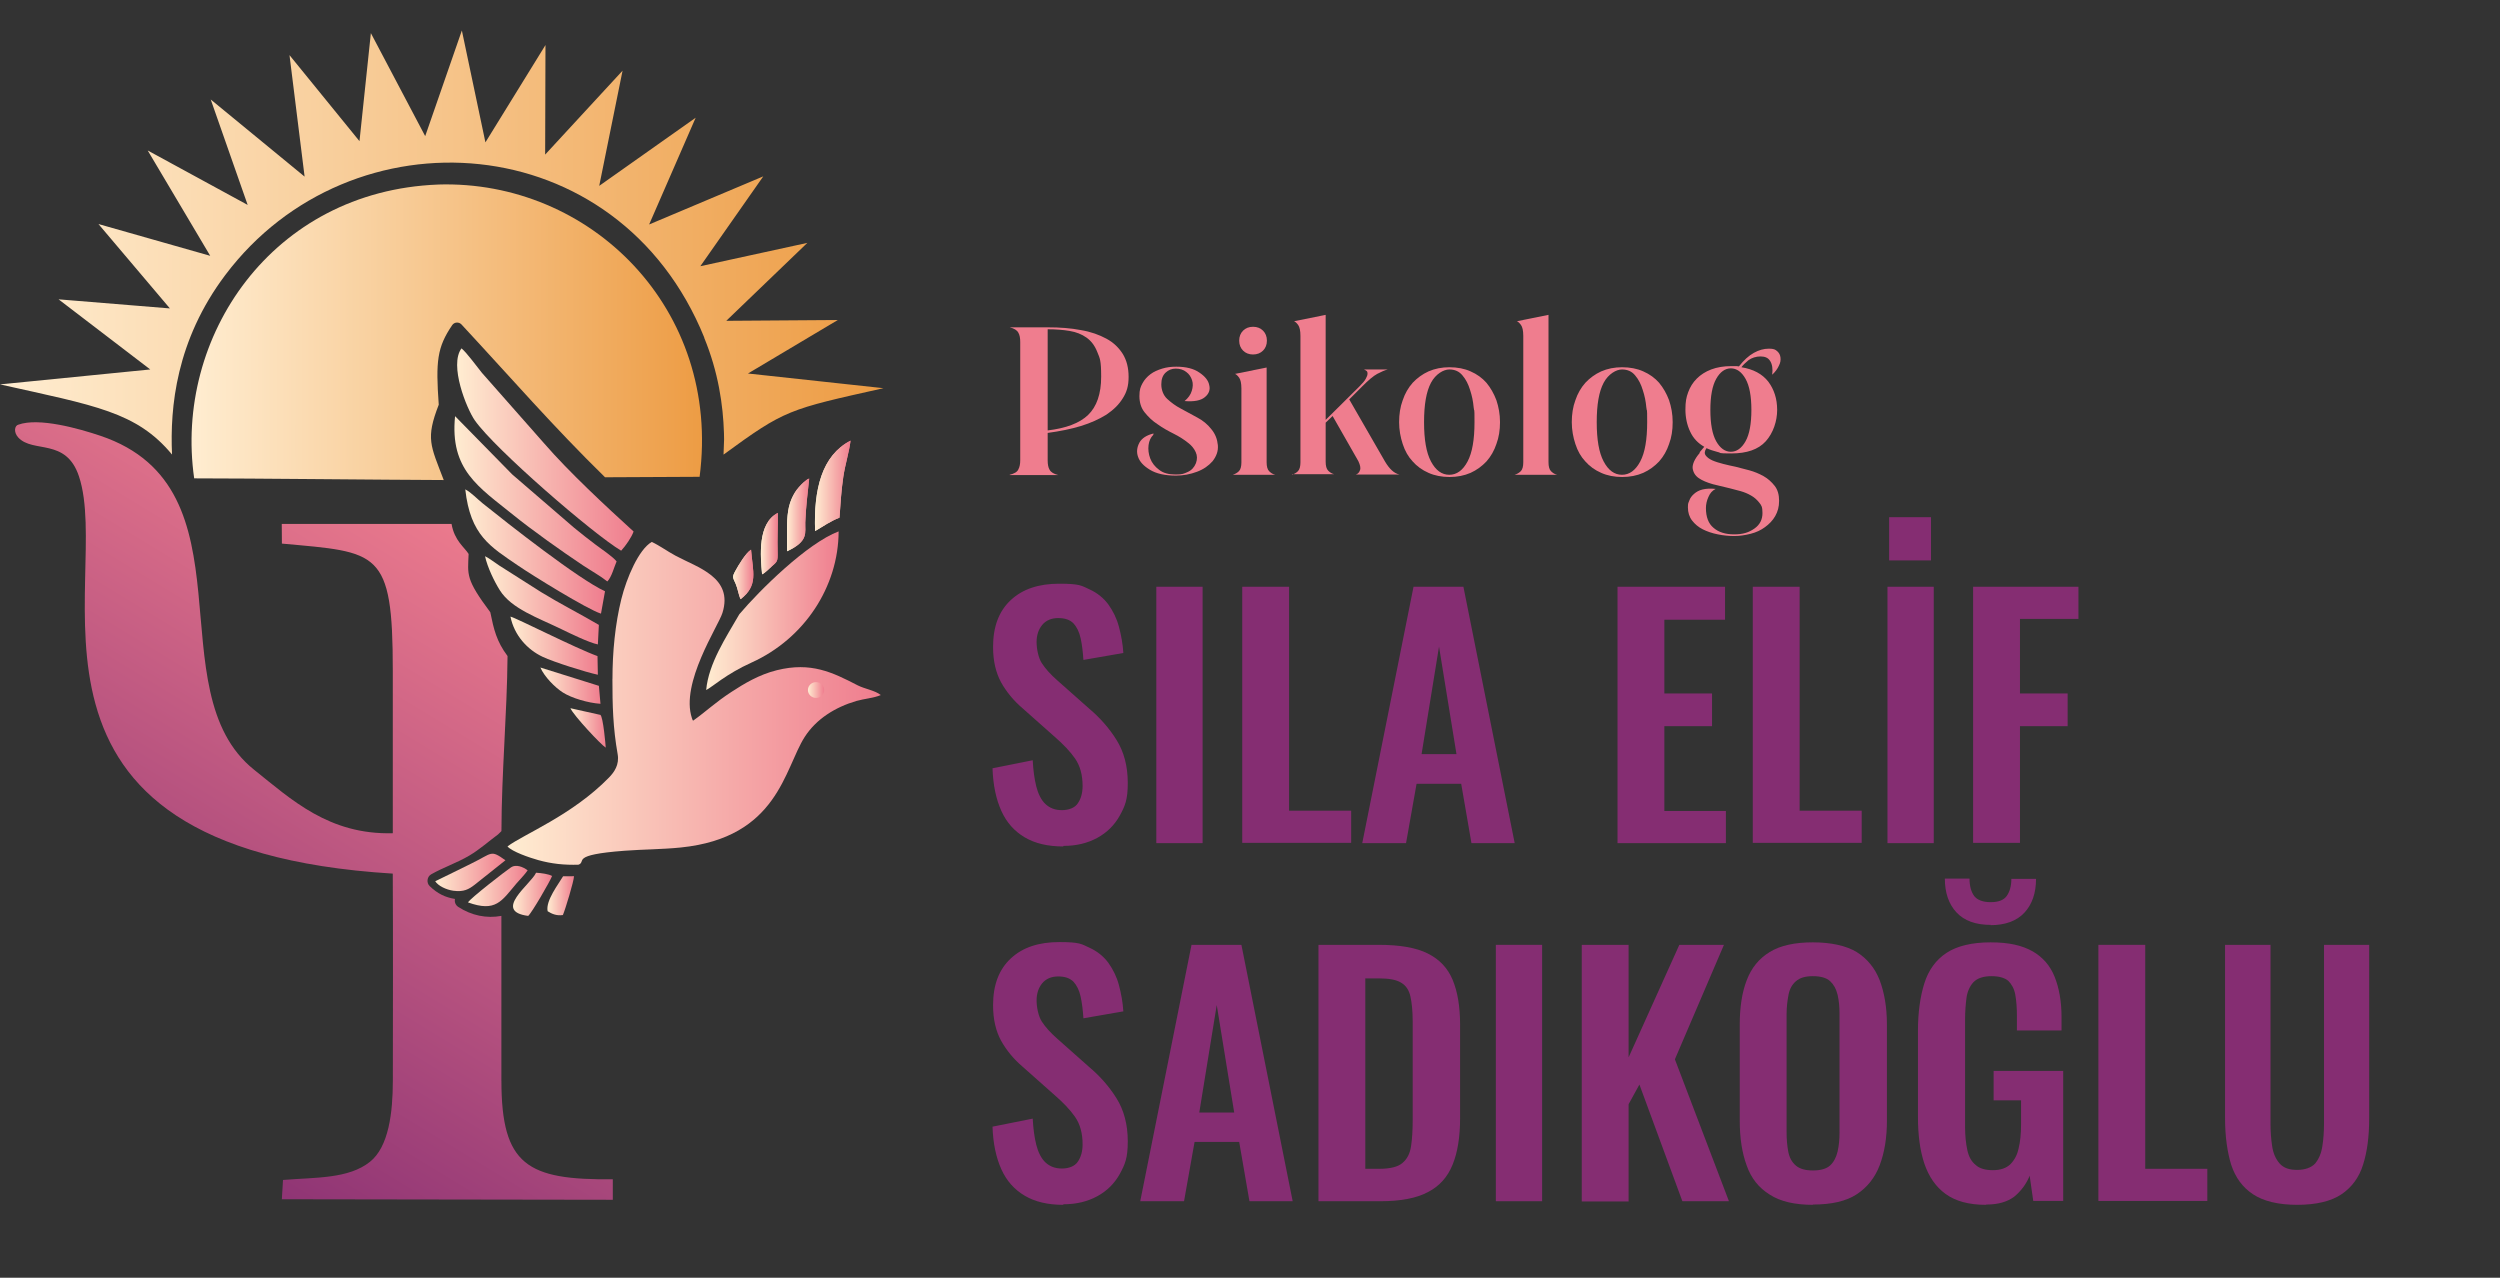 <svg width="902" height="461" viewBox="0 0 902 461" fill="none" xmlns="http://www.w3.org/2000/svg">
<rect x="0" y="0" width="902" height="461" fill="#333333" stroke="none"/>
<path d="M383.6 305.4C378 305.4 373.4 304.3 369.7 302.1C366 299.9 363.2 296.8 361.3 292.6C359.4 288.4 358.3 283.3 358.1 277.2L372.6 274.3C372.8 277.9 373.2 281 373.9 283.8C374.6 286.5 375.7 288.7 377.2 290.1C378.7 291.5 380.6 292.3 383.1 292.3C385.6 292.3 387.8 291.5 388.9 289.8C390 288.2 390.6 286.1 390.6 283.6C390.6 279.6 389.7 276.3 387.9 273.7C386.1 271.1 383.6 268.5 380.6 265.9L369 255.6C365.7 252.8 363.1 249.6 361.2 246.2C359.3 242.7 358.3 238.5 358.3 233.4C358.3 226.1 360.4 220.5 364.7 216.5C369 212.5 374.8 210.6 382.2 210.6C389.6 210.6 390.2 211.3 393 212.6C395.9 213.9 398.2 215.8 399.9 218.1C401.6 220.5 402.9 223.1 403.7 226.1C404.5 229.1 405.1 232.3 405.3 235.6L390.9 238.1C390.7 235.2 390.4 232.6 389.9 230.3C389.4 228 388.5 226.2 387.3 224.9C386 223.6 384.2 223 381.8 223C379.4 223 377.4 223.8 376 225.5C374.7 227.1 374 229.2 374 231.6C374 234 374.6 237.3 375.9 239.3C377.2 241.3 379.1 243.4 381.5 245.5L393 255.7C396.8 258.9 400.1 262.6 402.8 266.9C405.5 271.2 406.9 276.4 406.9 282.5C406.9 288.6 405.9 290.8 404 294.3C402.1 297.7 399.4 300.4 395.9 302.3C392.4 304.2 388.4 305.2 383.7 305.2L383.6 305.4Z" fill="#852D72"/>
<path d="M417.2 304.2V211.7H433.9V304.2H417.2Z" fill="#852D72"/>
<path d="M448.2 304.2V211.7H465.1V292.5H487.5V304.1H448.2V304.2Z" fill="#852D72"/>
<path d="M491.5 304.2L510 211.7H528L546.5 304.2H530.9L527.2 282.8H511.1L507.3 304.2H491.4H491.5ZM512.9 272.1H525.5L519.2 233.3L512.9 272.1Z" fill="#852D72"/>
<path d="M583.6 304.2V211.7H622.4V223.6H600.5V250.2H617.7V262H600.5V292.6H622.7V304.2H583.7H583.6Z" fill="#852D72"/>
<path d="M632.4 304.2V211.7H649.3V292.5H671.7V304.1H632.4V304.2Z" fill="#852D72"/>
<path d="M681 304.2V211.7H697.7V304.2H681ZM681.6 202.2V186.6H696.7V202.2H681.6Z" fill="#852D72"/>
<path d="M711.9 304.2V211.7H749.9V223.3H728.8V250.2H746V262H728.8V304.1H711.9V304.2Z" fill="#852D72"/>
<path d="M383.6 434.7C378 434.7 373.4 433.6 369.7 431.4C366 429.2 363.2 426.1 361.3 421.9C359.4 417.7 358.3 412.6 358.1 406.5L372.6 403.6C372.8 407.2 373.2 410.3 373.9 413.1C374.6 415.8 375.7 418 377.2 419.4C378.7 420.8 380.6 421.6 383.1 421.6C385.6 421.6 387.8 420.8 388.9 419.1C390 417.5 390.6 415.4 390.6 412.9C390.6 408.9 389.7 405.6 387.9 403C386.1 400.4 383.6 397.8 380.6 395.2L369 384.9C365.7 382.1 363.1 378.9 361.2 375.5C359.3 372 358.3 367.8 358.3 362.7C358.3 355.4 360.4 349.8 364.7 345.8C369 341.8 374.8 339.9 382.2 339.9C389.6 339.9 390.2 340.6 393 341.9C395.9 343.2 398.2 345.1 399.9 347.4C401.6 349.8 402.9 352.4 403.7 355.4C404.5 358.4 405.1 361.6 405.3 364.9L390.9 367.4C390.7 364.5 390.4 361.9 389.9 359.6C389.4 357.3 388.5 355.5 387.3 354.2C386 352.9 384.2 352.3 381.8 352.3C379.4 352.3 377.4 353.1 376 354.8C374.7 356.4 374 358.5 374 360.9C374 363.3 374.6 366.6 375.9 368.6C377.2 370.6 379.1 372.7 381.5 374.8L393 385C396.8 388.2 400.1 391.9 402.8 396.2C405.5 400.5 406.9 405.7 406.9 411.8C406.9 417.9 405.9 420.1 404 423.6C402.1 427 399.4 429.7 395.9 431.6C392.4 433.5 388.4 434.5 383.7 434.5L383.6 434.7Z" fill="#852D72"/>
<path d="M411.4 433.4L429.9 340.9H447.9L466.4 433.4H450.8L447.1 412H431L427.2 433.4H411.3H411.4ZM432.7 401.4H445.3L439 362.6L432.7 401.4Z" fill="#852D72"/>
<path d="M475.7 433.4V340.9H497.5C505 340.9 510.9 341.9 515.1 344C519.3 346.1 522.3 349.2 524.1 353.5C525.9 357.8 526.8 363.2 526.8 369.7V403.5C526.8 410.2 525.9 415.8 524.1 420.2C522.3 424.7 519.3 428 515.2 430.1C511.1 432.3 505.4 433.4 498.1 433.4H475.6H475.7ZM492.6 421.7H497.7C501.6 421.7 504.4 421 506 419.6C507.7 418.2 508.7 416.2 509.1 413.6C509.5 411 509.7 407.8 509.7 404V368.6C509.7 364.9 509.4 361.9 508.9 359.6C508.4 357.3 507.3 355.6 505.6 354.6C503.9 353.5 501.2 353 497.5 353H492.6V421.7Z" fill="#852D72"/>
<path d="M539.7 433.4V340.9H556.4V433.4H539.7Z" fill="#852D72"/>
<path d="M570.7 433.4V340.9H587.6V381.5L605.9 340.9H622L604.3 382.2L623.8 433.4H607L591.5 391.3L587.6 398.4V433.5H570.7V433.4Z" fill="#852D72"/>
<path d="M654.1 434.7C647.6 434.7 642.3 433.5 638.5 431C634.6 428.6 631.8 425.1 630.2 420.5C628.5 415.9 627.7 410.5 627.7 404.3V369.7C627.7 363.5 628.5 358.1 630.2 353.7C631.9 349.2 634.7 345.8 638.5 343.5C642.4 341.1 647.6 340 654.1 340C660.6 340 666.1 341.2 669.9 343.5C673.7 345.9 676.5 349.3 678.2 353.7C679.9 358.2 680.8 363.5 680.8 369.7V404.4C680.8 410.6 679.9 415.9 678.2 420.4C676.5 424.9 673.7 428.4 669.9 430.9C666.1 433.4 660.8 434.6 654.1 434.6V434.7ZM654.1 422.3C656.9 422.3 659 421.7 660.3 420.5C661.6 419.3 662.5 417.6 663 415.5C663.5 413.4 663.7 411 663.7 408.5V365.9C663.7 363.3 663.5 361 663 358.9C662.5 356.8 661.6 355.2 660.3 354C659 352.8 656.9 352.2 654.1 352.2C651.3 352.2 649.4 352.8 648 354C646.6 355.2 645.7 356.8 645.3 358.9C644.9 361 644.6 363.3 644.6 365.9V408.5C644.6 411 644.8 413.3 645.2 415.5C645.6 417.6 646.5 419.3 647.9 420.5C649.3 421.7 651.3 422.3 654.1 422.3Z" fill="#852D72"/>
<path d="M716.5 434.7C710.4 434.7 705.6 433.4 702 430.8C698.4 428.2 695.9 424.5 694.3 419.8C692.7 415 692 409.4 692 403V371.9C692 365.3 692.8 359.6 694.3 354.8C695.8 350 698.5 346.3 702.3 343.8C706.1 341.3 711.5 340 718.2 340C724.9 340 729.5 341.1 733.3 343.2C737 345.3 739.7 348.4 741.3 352.4C742.9 356.4 743.8 361.2 743.8 367V371.8H727.7V366.5C727.7 363.5 727.5 361 727.1 358.8C726.7 356.7 725.8 355.1 724.6 353.9C723.3 352.8 721.3 352.2 718.5 352.2C715.7 352.2 713.4 352.9 712 354.4C710.7 355.8 709.8 357.8 709.5 360.1C709.2 362.5 709 365 709 367.9V406.6C709 409.8 709.3 412.6 709.8 414.9C710.3 417.3 711.3 419.1 712.8 420.3C714.2 421.6 716.3 422.2 719 422.2C721.7 422.2 723.8 421.5 725.3 420.1C726.7 418.7 727.8 416.8 728.3 414.4C728.9 412 729.2 409.1 729.2 405.7V397H719.3V386.4H744.4V433.3H733.6L732.3 424.2C731.1 427.2 729.2 429.7 726.8 431.7C724.3 433.6 721 434.6 716.7 434.6L716.5 434.7ZM718.3 333.7C712.8 333.7 708.7 332.2 705.9 329.2C703.1 326.2 701.7 322.1 701.7 317H710.6C710.6 319.7 711.2 321.8 712.3 323.3C713.4 324.7 715.4 325.5 718.2 325.5C721 325.5 722.9 324.8 724 323.3C725.1 321.8 725.7 319.7 725.7 317.1H734.6C734.6 322.2 733.2 326.3 730.4 329.3C727.6 332.3 723.5 333.8 718.1 333.8L718.3 333.7Z" fill="#852D72"/>
<path d="M757.1 433.4V340.9H774V421.7H796.4V433.3H757.1V433.4Z" fill="#852D72"/>
<path d="M828.9 434.7C822 434.7 816.7 433.4 812.9 430.9C809.1 428.4 806.5 424.8 805 420.2C803.6 415.6 802.8 410 802.8 403.5V340.9H819.2V405.4C819.2 408.3 819.4 411 819.8 413.6C820.2 416.2 821.1 418.2 822.5 419.8C823.9 421.4 826 422.1 828.8 422.1C831.6 422.1 833.9 421.3 835.3 419.8C836.6 418.2 837.5 416.2 837.9 413.6C838.3 411.1 838.5 408.3 838.5 405.4V340.9H854.8V403.5C854.8 410 854.1 415.5 852.6 420.2C851.2 424.8 848.5 428.4 844.8 430.9C841.1 433.4 835.7 434.7 828.8 434.7H828.9Z" fill="#852D72"/>
<path d="M364.3 171.3C365.9 170.9 367 170.3 367.4 169.4C367.9 168.5 368.1 167.4 368.1 166V123.4C368.1 122 367.9 120.8 367.4 120C366.9 119.1 365.9 118.5 364.3 118.1H378C382.4 118.1 386.4 118.4 390 119.1C393.6 119.7 396.6 120.8 399.2 122.2C401.8 123.6 403.7 125.5 405.1 127.7C406.5 130 407.2 132.7 407.2 136C407.2 139.3 406.5 141.5 405.1 143.7C403.7 146 401.7 147.9 399.2 149.6C396.6 151.2 393.6 152.6 390 153.7C386.4 154.8 382.4 155.6 378 156.2V166.1C378 167.5 378.2 168.7 378.7 169.5C379.2 170.4 380.2 171 381.8 171.4H364.3V171.3ZM378 155.3C384.6 154.5 389.5 152.7 392.6 149.7C395.7 146.7 397.3 142.1 397.3 135.9C397.3 129.7 396.8 129.3 395.9 127C395 124.7 393.7 123 392 121.8C390.3 120.6 388.3 119.8 385.9 119.4C383.5 119 380.9 118.8 378 118.8V155.3Z" fill="#EF7D8E"/>
<path d="M416.1 156.9C415.2 157.8 414.6 159 414.4 160.6C414.2 162.2 414.4 163.8 415 165.4C415.6 167 416.7 168.4 418.2 169.5C419.7 170.7 421.7 171.2 424.2 171.2C426.7 171.2 427.1 170.9 428.5 170.3C429.9 169.7 430.9 168.6 431.5 167.1C432 165.7 432 164.4 431.4 163.1C430.8 161.8 429.9 160.7 428.7 159.8C427.2 158.6 425.5 157.5 423.5 156.5C421.5 155.5 419.5 154.4 417.7 153.1C415.8 151.9 414.3 150.4 413 148.8C411.7 147.2 411.1 145.2 411.1 142.9C411.1 140.6 411.5 139.6 412.2 138.3C412.9 137 413.9 135.9 415.1 135C416.3 134.1 417.7 133.5 419.3 133C420.9 132.5 422.6 132.3 424.4 132.3C427.9 132.3 430.7 133 432.7 134.4C434.8 135.8 436 137.3 436.3 139C436.7 140.6 436.2 142.1 434.7 143.3C433.3 144.5 430.8 145 427.4 144.7C428.7 143.6 429.6 142.4 430 141C430.4 139.7 430.5 138.4 430.1 137.2C429.7 136 429.1 135 428 134.2C427 133.4 425.7 133 424.2 133C422.7 133 421.6 133.5 420.6 134.4C419.5 135.4 419 136.8 419 138.7C419 140.6 419.7 142.6 421.1 143.9C422.5 145.2 424.1 146.4 426 147.4C427.9 148.4 429.9 149.5 431.9 150.6C434 151.7 435.7 153.1 437.1 154.9C438.5 156.6 439.2 158.5 439.4 160.6C439.6 162.7 438.9 164.6 437.5 166.4C436.1 168 434.3 169.3 431.9 170.2C429.5 171.1 427 171.6 424.3 171.6C420.3 171.6 417.2 170.9 414.9 169.5C412.6 168.1 411.2 166.6 410.6 164.8C410 163.1 410.2 161.4 411.1 159.7C412 158.1 413.7 157 416.2 156.4L416.1 156.9Z" fill="#EF7D8E"/>
<path d="M444.8 171.3C445.7 171 446.4 170.6 447 170C447.6 169.4 447.9 168.3 447.9 166.8V140.2C447.9 138.3 447.6 137 447.1 136.3C446.6 135.6 446.1 135.1 445.6 134.9L457 132.6V166.8C457 168.3 457.3 169.4 457.9 170C458.5 170.6 459.2 171.1 460.1 171.3H444.9H444.8ZM447.1 122.9C447.1 121.4 447.6 120.2 448.5 119.3C449.4 118.4 450.6 117.9 452.1 117.9C453.6 117.9 454.8 118.4 455.7 119.3C456.6 120.2 457.1 121.4 457.1 122.9C457.1 124.4 456.6 125.6 455.7 126.5C454.8 127.4 453.6 127.9 452.1 127.9C450.6 127.9 449.4 127.4 448.5 126.5C447.6 125.6 447.1 124.4 447.1 122.9Z" fill="#EF7D8E"/>
<path d="M466.1 171.3C467 171 467.7 170.6 468.3 170C468.9 169.4 469.2 168.3 469.2 166.8V121.2C469.2 119.3 468.9 118 468.4 117.3C467.9 116.6 467.4 116.1 466.9 115.9L478.3 113.6V151.5L490.5 139.4C491.6 138.3 492.4 137.4 492.8 136.6C493.2 135.9 493.4 135.3 493.4 134.8C493.4 134.3 493.3 134 493 133.8C492.7 133.6 492.4 133.4 492.1 133.3H500.7C499.6 133.6 498.4 134.1 496.9 134.9C495.4 135.7 493.6 137.3 491.4 139.5L486.8 144.1L499.7 166.5C501.3 169.2 503 170.8 504.9 171.2H489.2C489.9 171 490.4 170.5 490.7 169.6C491 168.8 490.7 167.7 490.1 166.4L480.8 150.1L478.3 152.5V166.6C478.3 168.1 478.6 169.2 479.2 169.8C479.8 170.4 480.5 170.9 481.4 171.1H466.2L466.1 171.3Z" fill="#EF7D8E"/>
<path d="M522.9 132.5C525.8 132.5 528.4 133 530.6 134C532.9 135 534.8 136.4 536.3 138.1C537.8 139.9 539 142 539.9 144.4C540.7 146.8 541.2 149.4 541.2 152.3C541.2 155.2 540.8 157.8 539.9 160.2C539.1 162.6 537.9 164.7 536.3 166.5C534.7 168.2 532.8 169.6 530.6 170.6C528.3 171.6 525.8 172.1 523 172.1C520.2 172.1 517.6 171.6 515.4 170.6C513.1 169.6 511.2 168.2 509.7 166.5C508.1 164.8 506.9 162.7 506.1 160.2C505.3 157.8 504.8 155.1 504.8 152.3C504.8 149.5 505.2 146.8 506.1 144.4C506.9 142 508.1 139.9 509.7 138.1C511.3 136.4 513.2 135 515.4 134C517.7 133 520.2 132.5 523 132.5H522.9ZM513.8 152.3C513.8 158.6 514.6 163.3 516.3 166.5C518 169.7 520.2 171.3 522.9 171.3C525.6 171.3 527.8 169.7 529.5 166.5C531.2 163.3 532 158.6 532 152.3C532 146 531.9 149.2 531.7 147C531.5 144.8 531.1 142.8 530.4 140.7C529.8 138.7 528.9 136.9 527.7 135.5C526.5 134 524.9 133.3 522.9 133.3C520.9 133.3 518 134.9 516.3 138.1C514.6 141.3 513.8 146 513.8 152.3Z" fill="#EF7D8E"/>
<path d="M546.5 171.3C547.4 171 548.1 170.6 548.7 170C549.3 169.4 549.6 168.3 549.6 166.8V121.2C549.6 119.3 549.3 118 548.8 117.3C548.3 116.6 547.8 116.1 547.3 115.9L558.7 113.6V166.8C558.7 168.3 559 169.4 559.6 170C560.2 170.6 560.9 171.1 561.8 171.3H546.6H546.5Z" fill="#EF7D8E"/>
<path d="M585.2 132.5C588.1 132.5 590.7 133 592.9 134C595.2 135 597.1 136.4 598.6 138.1C600.1 139.9 601.3 142 602.2 144.4C603 146.8 603.5 149.4 603.5 152.3C603.5 155.2 603.1 157.8 602.2 160.2C601.4 162.6 600.2 164.7 598.6 166.5C597 168.2 595.1 169.6 592.9 170.6C590.6 171.6 588.1 172.1 585.3 172.1C582.5 172.1 579.9 171.6 577.7 170.6C575.4 169.6 573.5 168.2 572 166.5C570.4 164.8 569.2 162.7 568.4 160.2C567.6 157.8 567.1 155.1 567.1 152.3C567.1 149.5 567.5 146.8 568.4 144.4C569.2 142 570.4 139.9 572 138.1C573.6 136.4 575.5 135 577.7 134C580 133 582.5 132.5 585.3 132.5H585.2ZM576.1 152.3C576.1 158.6 576.9 163.3 578.6 166.5C580.3 169.7 582.5 171.3 585.2 171.3C587.9 171.3 590.1 169.7 591.8 166.5C593.5 163.3 594.3 158.6 594.3 152.3C594.3 146 594.2 149.2 594 147C593.8 144.8 593.4 142.8 592.7 140.7C592.1 138.7 591.2 136.9 590 135.5C588.8 134 587.2 133.3 585.2 133.3C583.2 133.3 580.3 134.9 578.6 138.1C576.9 141.3 576.1 146 576.1 152.3Z" fill="#EF7D8E"/>
<path d="M613.3 163.1L614.9 161.2C612.6 159.9 610.9 158.1 609.8 155.7C608.7 153.4 608.1 150.7 608.1 147.8C608.1 144.9 608.4 143.4 609.1 141.5C609.8 139.6 610.8 138 612.2 136.6C613.6 135.2 615.3 134.1 617.4 133.3C619.5 132.5 621.9 132.1 624.6 132.1C627.3 132.1 625.6 132.1 626 132.1C626.5 132.1 626.9 132.1 627.4 132.2C629.2 129.9 631 128.3 632.8 127.3C634.6 126.3 636.4 125.8 638.2 125.8C640 125.8 640.5 126.1 641.2 126.7C641.9 127.3 642.3 128.1 642.4 129C642.5 129.9 642.4 130.9 641.8 132C641.3 133.1 640.5 134.2 639.4 135.2C639.7 133.1 639.4 131.4 638.7 130.3C638 129.1 636.8 128.6 635.2 128.6C633.6 128.6 632 129.1 630.8 130C629.7 130.9 628.8 131.8 628.3 132.5C632.6 133.2 635.8 134.9 638 137.7C640.1 140.5 641.2 143.9 641.2 147.9C641.2 151.9 639.8 156.2 637.1 159.2C634.4 162.2 630.2 163.6 624.7 163.6C619.2 163.6 621.3 163.4 619.8 163.1C618.3 162.7 617 162.3 615.7 161.7C615 162.7 614.9 163.6 615.4 164.3C615.9 165 616.7 165.6 617.8 166.1C618.9 166.6 620.3 167 621.8 167.4C623.3 167.8 624.8 168.1 626.2 168.4C627.7 168.8 629.4 169.2 631.2 169.7C633 170.2 634.7 170.9 636.3 171.8C637.9 172.7 639.2 173.9 640.3 175.3C641.4 176.7 641.9 178.5 641.9 180.7C641.9 182.9 641.4 184.6 640.5 186.2C639.6 187.8 638.3 189.1 636.8 190.2C635.3 191.3 633.6 192.1 631.6 192.6C629.6 193.1 627.7 193.4 625.7 193.4C623.7 193.4 621.8 193.2 619.8 192.8C617.8 192.4 616 191.8 614.4 191C612.8 190.2 611.5 189.1 610.5 187.8C609.5 186.5 609 184.9 609 183.1C609 181.3 609.2 181.5 609.5 180.6C609.8 179.7 610.4 178.9 611.2 178.2C612 177.5 613 176.9 614.3 176.6C615.6 176.3 617.1 176.2 619 176.4C617.8 177 617 177.9 616.4 179.3C615.8 180.6 615.5 182 615.5 183.3C615.5 186.5 616.4 188.9 618.2 190.4C620 192 622.5 192.8 625.7 192.8C628.9 192.8 631 192.1 633 190.7C635 189.3 635.9 187.4 635.9 185.1C635.9 182.8 635.5 182.3 634.7 181.3C633.9 180.3 632.9 179.4 631.8 178.8C630.6 178.1 629.4 177.6 628 177.2C626.6 176.8 625.4 176.5 624.2 176.2C622.2 175.7 620.1 175.2 618 174.7C615.9 174.1 614.2 173.4 612.9 172.5C611.6 171.6 610.9 170.4 610.7 168.9C610.6 167.5 611.4 165.6 613.2 163.5L613.3 163.1ZM624.5 163C626.6 163 628.4 161.7 629.8 159.2C631.2 156.7 631.9 152.9 631.9 147.9C631.9 142.9 631.2 139.2 629.8 136.7C628.4 134.2 626.6 132.9 624.5 132.9C622.4 132.9 620.6 134.2 619.2 136.7C617.8 139.2 617.1 142.9 617.1 147.9C617.1 152.9 617.8 156.7 619.2 159.2C620.6 161.7 622.4 163 624.5 163Z" fill="#EF7D8E"/>
<g clip-path="url(#clip0_44_295)">
<path fill-rule="evenodd" clip-rule="evenodd" d="M157.98 66.59C98.15 68.96 62.74 121.52 70.06 172.59C90.3 172.59 139.57 173.13 160.1 173.2C155.28 160.59 153.55 158.28 158.3 146.02C157.19 130.31 157.69 125.35 163.15 117.31C163.92 116.17 165.56 116.06 166.5 117.06C184.87 136.84 199.62 153.92 218.3 172.2C227.3 172.17 240.07 172.11 252.42 172.03C260.31 111.51 213.04 64.81 157.98 66.58" fill="url(#paint0_linear_44_295)"/>
<path d="M261.25 158.57C261.25 158.57 261.2 157.27 261.21 156.31C260.9 146.08 259.15 134.19 254.05 121.8L254.14 121.88C223.08 45.2 126.57 39.07 81.29 99.22C63.53 122.81 61.29 146.99 62.07 164C49.27 148.59 34.39 146.37 0 138.69L54.21 133.3L21.13 108L61.3 111.28L35.52 80.83L75.85 92.3L53.29 54.29L89.36 73.94L76.03 35.9L109.9 63.72L104.45 19.89L129.7 50.93L133.81 11.95L153.41 49.12L166.64 11L175.14 51.36L196.81 16.25L196.69 55.78L224.62 25.5L216.2 67.06L251 42.47L234.21 80.99L275.39 63.63L252.68 96.05L291.29 87.63L262.04 115.75L302.28 115.46L269.87 134.76L318.76 140.06C284.37 147.74 283.29 147.78 261.05 164.02L261.25 158.58V158.57Z" fill="url(#paint1_linear_44_295)"/>
<path fill-rule="evenodd" clip-rule="evenodd" d="M180.9 390.01V330.45C175.55 331.45 170.18 330.33 165.39 327.25C164.35 326.58 163.92 325.46 164.15 324.34C160.7 323.78 157.85 322.45 155.02 319.7C153.78 318.49 154.07 316.3 155.57 315.45C160.02 312.93 164.91 311.31 169.35 308.68C173.07 306.48 176.25 303.6 179.71 301.05C180.12 300.66 180.52 300.27 180.92 299.87C180.96 278.83 182.94 257.73 183.12 236.7C179.16 231.41 178.16 227.09 176.9 220.9C167.9 208.87 168.78 207.38 169.08 199.86C167.6 197.46 163.96 195.11 162.92 189.03H101.66L101.71 196.13C136.51 199.32 141.73 198.17 141.72 241.91C141.72 270.86 141.72 271.68 141.72 300.63C118.66 301.24 105.14 288.47 91.71 277.75C56.03 249.27 92.18 176.1 36.25 157.24C28.42 154.6 13.98 150.55 6.6 153.23C5.31 153.55 4.79 155.89 6.6 157.86C11.94 163.62 23.84 157.88 28.49 171.87C40.96 209.41 -5.68 306.14 141.71 315.2C141.84 340.11 141.77 365.07 141.74 389.98C141.72 401.44 140.27 413.79 133.46 419.2C125.69 425.38 113.82 424.76 102.11 425.73L101.69 432.69L221.1 432.88V425.48C190.18 425.81 180.93 420.33 180.91 389.97L180.9 390.01Z" fill="url(#paint2_linear_44_295)"/>
<path fill-rule="evenodd" clip-rule="evenodd" d="M220.96 244.94C220.96 254.49 221.15 262.47 222.85 272.11C223.52 275.9 221.64 278.57 219.73 280.53C206.47 294.14 188.84 301.04 183.1 305.39C184.73 307.28 191.03 309.44 194.19 310.32C198.98 311.66 203.62 312.15 208.75 311.98C211.74 310.79 205.51 308.45 225.29 306.95C232.07 306.44 238.89 306.46 245.59 305.78C280.77 302.22 282.98 277.29 290.37 265.84C294.55 259.37 301.41 255.12 309.02 252.9C311.74 252.11 315.27 251.87 317.79 250.78C315.76 249.11 311.95 248.56 309.43 247.26C300.3 242.55 292.63 238.75 280.28 241.81C273.82 243.41 268.38 246.73 263.88 249.66C258.02 253.48 254.87 256.61 250.09 260.01C249.86 259.64 250.06 260.36 249.64 259.09C245.43 246.46 259.11 226.03 260.65 221.16C264.71 208.27 251.54 204.72 243.74 200.5C240.64 198.83 237.86 196.77 235.16 195.53C230.45 198.21 226.05 208.59 224.18 216.15C221.95 225.13 220.97 235.4 220.98 244.94" fill="url(#paint3_linear_44_295)"/>
<path fill-rule="evenodd" clip-rule="evenodd" d="M254.79 248.96C256.81 248.01 261.89 243.23 271.14 239.06C290.21 230.45 302.51 211.73 302.58 191.72C291.32 195.97 274.22 212.79 266.75 221.62C261.95 229.97 255.66 239.33 254.79 248.96Z" fill="url(#paint4_linear_44_295)"/>
<path fill-rule="evenodd" clip-rule="evenodd" d="M294.09 191.6C297.09 189.84 299.64 188.04 302.89 186.77C303.21 181.93 303.59 176.59 304.27 172.01C304.92 167.65 306.42 162.88 306.88 158.98C296.5 164.36 293.55 176.5 294.09 191.6Z" fill="url(#paint5_linear_44_295)"/>
<path fill-rule="evenodd" clip-rule="evenodd" d="M157.03 317.95C158.03 319.57 160.95 321.02 163.57 321.38C167.39 321.9 169.19 320.81 171.27 319.21L182.36 310.39C176.84 306.45 177.82 307.8 169.96 311.61C165.69 313.68 161.27 315.94 157.03 317.95Z" fill="url(#paint6_linear_44_295)"/>
<path fill-rule="evenodd" clip-rule="evenodd" d="M283.97 192.34V198.89C291.88 195.24 290.42 192.18 290.55 188.44C290.75 183.02 291.41 177.91 291.96 172.66C290.44 173.4 291.75 172.66 290.81 173.34C290.7 173.42 290 173.99 289.93 174.05C289.37 174.55 288.77 175.18 288.24 175.78C287.21 176.93 286.36 178.27 285.59 180.04C283.96 183.8 283.97 188.01 283.97 192.34Z" fill="url(#paint7_linear_44_295)"/>
<path fill-rule="evenodd" clip-rule="evenodd" d="M168.86 325.59C178.9 329.2 180.93 325.15 186.34 318.76C187.68 317.18 189.33 315.6 190.38 314.01C188.72 312.76 186.16 311.74 184.39 312.93C182.16 314.43 169.69 324.11 168.85 325.59" fill="url(#paint8_linear_44_295)"/>
<path fill-rule="evenodd" clip-rule="evenodd" d="M190.57 330.46C191.91 329.33 198.52 317.86 199.2 316.05C197.85 315.33 195.43 315.01 193.42 314.88C191.59 319 177.56 328.76 190.58 330.46" fill="url(#paint9_linear_44_295)"/>
<path fill-rule="evenodd" clip-rule="evenodd" d="M274.96 207.21C275.98 206.79 277.69 205 278.5 204.3C280.39 202.65 280.67 202.55 280.57 199.2C280.43 194.42 280.69 189.78 280.66 185.05C273.24 188.83 274.38 200.64 274.96 207.22" fill="url(#paint10_linear_44_295)"/>
<path fill-rule="evenodd" clip-rule="evenodd" d="M197.59 328.77C198.96 329.63 200.65 330.49 203.09 330.15C203.94 328.21 207.05 317.97 207.11 316.14L203.16 316.17C201.51 319 196.8 324.96 197.59 328.77Z" fill="url(#paint11_linear_44_295)"/>
<path fill-rule="evenodd" clip-rule="evenodd" d="M267.2 216.19C273.7 211.18 271.63 206.38 270.98 198.32C269.14 199.44 266.5 203.79 265.26 206.1C264.09 208.27 264.41 208.32 265.42 210.61C266.23 212.45 266.42 214.52 267.21 216.19" fill="url(#paint12_linear_44_295)"/>
<path fill-rule="evenodd" clip-rule="evenodd" d="M224.12 198.68C225.78 196.87 227.8 193.99 228.6 191.77C218.7 182.76 205.36 170.39 196.32 159.96L173.89 134.53C172.15 132.4 168.39 127.21 166.51 125.69C161.97 131.75 168.4 147.5 171.3 151.65C178.52 162.01 214.1 192.75 224.11 198.69" fill="url(#paint13_linear_44_295)"/>
<path fill-rule="evenodd" clip-rule="evenodd" d="M219.11 209.8C220.7 208.21 221.56 204.61 222.47 202.57C221.25 200.93 216.85 198 214.86 196.49C212.23 194.5 209.91 192.69 207.11 190.39L184.8 171.16L164.19 150.15C162.24 169.58 172.78 175.76 185.25 185.84C191.91 191.23 202.63 198.86 210.23 203.92C213 205.76 216.72 207.85 219.13 209.79" fill="url(#paint14_linear_44_295)"/>
<path fill-rule="evenodd" clip-rule="evenodd" d="M216.84 221.39L218.29 213.33C208.68 208.92 183.39 189.02 174.09 181.56C172.18 180.03 170 177.66 167.87 176.56C169.71 193.25 176.96 197.25 186.98 204.1C191.99 207.53 211.8 219.81 216.83 221.4" fill="url(#paint15_linear_44_295)"/>
<path fill-rule="evenodd" clip-rule="evenodd" d="M215.71 232.52L216.07 225.46C208.77 221.19 202.03 217.81 195.21 213.62L180.07 204C178.18 202.77 176.72 201.53 175 200.68C175.86 204.69 178.39 209.88 180.35 212.98C184.54 219.63 193.98 222.84 202.51 226.98C205.65 228.51 212.53 231.88 215.71 232.51" fill="url(#paint16_linear_44_295)"/>
<path fill-rule="evenodd" clip-rule="evenodd" d="M215.71 243.44L215.58 236.72C207.77 233.92 186.12 222.88 184.17 222.47C185.55 229.28 190.33 234.42 195.77 236.97C199.88 238.9 211.12 242.45 215.71 243.45" fill="url(#paint17_linear_44_295)"/>
<path fill-rule="evenodd" clip-rule="evenodd" d="M216.65 253.93L216.08 247.45L194.97 240.84C196.38 244.12 200.21 248.02 203.07 249.84C206.22 251.85 212.12 253.62 216.64 253.93" fill="url(#paint18_linear_44_295)"/>
<path fill-rule="evenodd" clip-rule="evenodd" d="M218.55 269.75C218.52 268.94 217.63 258.61 216.61 257.93L205.8 255.52C206.94 258.15 217.03 268.9 218.55 269.75Z" fill="url(#paint19_linear_44_295)"/>
<path fill-rule="evenodd" clip-rule="evenodd" d="M294.43 246.11C296.05 246.11 297.36 247.39 297.36 248.96C297.36 250.53 296.05 251.81 294.43 251.81C292.81 251.81 291.5 250.53 291.5 248.96C291.5 247.39 292.81 246.11 294.43 246.11Z" fill="url(#paint20_linear_44_295)"/>
<path fill-rule="evenodd" clip-rule="evenodd" d="M294.09 191.6C297.09 189.84 299.64 188.04 302.89 186.77C303.21 181.93 303.59 176.59 304.27 172.01C304.92 167.65 306.42 162.88 306.88 158.98C296.5 164.36 293.55 176.5 294.09 191.6Z" fill="url(#paint21_linear_44_295)"/>
<path fill-rule="evenodd" clip-rule="evenodd" d="M283.97 192.34V198.89C291.88 195.24 290.42 192.18 290.55 188.44C290.75 183.02 291.41 177.91 291.96 172.66C290.44 173.4 291.75 172.66 290.81 173.34C290.7 173.42 290 173.99 289.93 174.05C289.37 174.55 288.77 175.18 288.24 175.78C287.21 176.93 286.36 178.27 285.59 180.04C283.96 183.8 283.97 188.01 283.97 192.34Z" fill="url(#paint22_linear_44_295)"/>
<path fill-rule="evenodd" clip-rule="evenodd" d="M274.96 207.21C275.98 206.79 277.69 205 278.5 204.3C280.39 202.65 280.67 202.55 280.57 199.2C280.43 194.42 280.69 189.78 280.66 185.05C273.24 188.83 274.38 200.64 274.96 207.22" fill="url(#paint23_linear_44_295)"/>
<path fill-rule="evenodd" clip-rule="evenodd" d="M267.2 216.19C273.7 211.18 271.63 206.38 270.98 198.32C269.14 199.44 266.5 203.79 265.26 206.1C264.09 208.27 264.41 208.32 265.42 210.61C266.23 212.45 266.42 214.52 267.21 216.19" fill="url(#paint24_linear_44_295)"/>
</g>
<defs>
<linearGradient id="paint0_linear_44_295" x1="69.1" y1="119.87" x2="253.28" y2="119.87" gradientUnits="userSpaceOnUse">
<stop stop-color="#FFEDD1"/>
<stop offset="1" stop-color="#ED9C44"/>
</linearGradient>
<linearGradient id="paint1_linear_44_295" x1="0" y1="87.5" x2="318.76" y2="87.5" gradientUnits="userSpaceOnUse">
<stop stop-color="#FFEDD1"/>
<stop offset="1" stop-color="#ED9C44"/>
</linearGradient>
<linearGradient id="paint2_linear_44_295" x1="34.68" y1="422.81" x2="179.15" y2="185.38" gradientUnits="userSpaceOnUse">
<stop stop-color="#852D72"/>
<stop offset="1" stop-color="#EF7D8E"/>
</linearGradient>
<linearGradient id="paint3_linear_44_295" x1="183.11" y1="253.77" x2="317.78" y2="253.77" gradientUnits="userSpaceOnUse">
<stop stop-color="#FFEDD1"/>
<stop offset="1" stop-color="#EF7D8E"/>
</linearGradient>
<linearGradient id="paint4_linear_44_295" x1="254.79" y1="220.34" x2="302.58" y2="220.34" gradientUnits="userSpaceOnUse">
<stop stop-color="#FFEDD1"/>
<stop offset="1" stop-color="#EF7D8E"/>
</linearGradient>
<linearGradient id="paint5_linear_44_295" x1="294.03" y1="175.29" x2="306.88" y2="175.29" gradientUnits="userSpaceOnUse">
<stop stop-color="#FFEDD1"/>
<stop offset="1" stop-color="#EF7D8E"/>
</linearGradient>
<linearGradient id="paint6_linear_44_295" x1="157.03" y1="314.76" x2="182.36" y2="314.76" gradientUnits="userSpaceOnUse">
<stop stop-color="#FFEDD1"/>
<stop offset="1" stop-color="#EF7D8E"/>
</linearGradient>
<linearGradient id="paint7_linear_44_295" x1="283.97" y1="185.78" x2="291.97" y2="185.78" gradientUnits="userSpaceOnUse">
<stop stop-color="#FFEDD1"/>
<stop offset="1" stop-color="#EF7D8E"/>
</linearGradient>
<linearGradient id="paint8_linear_44_295" x1="168.86" y1="319.67" x2="190.38" y2="319.67" gradientUnits="userSpaceOnUse">
<stop stop-color="#FFEDD1"/>
<stop offset="1" stop-color="#EF7D8E"/>
</linearGradient>
<linearGradient id="paint9_linear_44_295" x1="185.09" y1="322.67" x2="199.19" y2="322.67" gradientUnits="userSpaceOnUse">
<stop stop-color="#FFEDD1"/>
<stop offset="1" stop-color="#EF7D8E"/>
</linearGradient>
<linearGradient id="paint10_linear_44_295" x1="274.53" y1="196.12" x2="280.66" y2="196.12" gradientUnits="userSpaceOnUse">
<stop stop-color="#FFEDD1"/>
<stop offset="1" stop-color="#EF7D8E"/>
</linearGradient>
<linearGradient id="paint11_linear_44_295" x1="197.5" y1="323.18" x2="207.1" y2="323.18" gradientUnits="userSpaceOnUse">
<stop stop-color="#FFEDD1"/>
<stop offset="1" stop-color="#EF7D8E"/>
</linearGradient>
<linearGradient id="paint12_linear_44_295" x1="264.51" y1="207.25" x2="271.81" y2="207.25" gradientUnits="userSpaceOnUse">
<stop stop-color="#FFEDD1"/>
<stop offset="1" stop-color="#EF7D8E"/>
</linearGradient>
<linearGradient id="paint13_linear_44_295" x1="164.95" y1="162.18" x2="228.6" y2="162.18" gradientUnits="userSpaceOnUse">
<stop stop-color="#FFEDD1"/>
<stop offset="1" stop-color="#EF7D8E"/>
</linearGradient>
<linearGradient id="paint14_linear_44_295" x1="163.95" y1="179.97" x2="222.47" y2="179.97" gradientUnits="userSpaceOnUse">
<stop stop-color="#FFEDD1"/>
<stop offset="1" stop-color="#EF7D8E"/>
</linearGradient>
<linearGradient id="paint15_linear_44_295" x1="167.89" y1="198.97" x2="218.3" y2="198.97" gradientUnits="userSpaceOnUse">
<stop stop-color="#FFEDD1"/>
<stop offset="1" stop-color="#EF7D8E"/>
</linearGradient>
<linearGradient id="paint16_linear_44_295" x1="175" y1="216.61" x2="216.07" y2="216.61" gradientUnits="userSpaceOnUse">
<stop stop-color="#FFEDD1"/>
<stop offset="1" stop-color="#EF7D8E"/>
</linearGradient>
<linearGradient id="paint17_linear_44_295" x1="184.17" y1="232.95" x2="215.71" y2="232.95" gradientUnits="userSpaceOnUse">
<stop stop-color="#FFEDD1"/>
<stop offset="1" stop-color="#EF7D8E"/>
</linearGradient>
<linearGradient id="paint18_linear_44_295" x1="194.97" y1="247.38" x2="216.65" y2="247.38" gradientUnits="userSpaceOnUse">
<stop stop-color="#FFEDD1"/>
<stop offset="1" stop-color="#EF7D8E"/>
</linearGradient>
<linearGradient id="paint19_linear_44_295" x1="205.8" y1="262.63" x2="218.55" y2="262.63" gradientUnits="userSpaceOnUse">
<stop stop-color="#FFEDD1"/>
<stop offset="1" stop-color="#EF7D8E"/>
</linearGradient>
<linearGradient id="paint20_linear_44_295" x1="291.5" y1="248.96" x2="297.36" y2="248.96" gradientUnits="userSpaceOnUse">
<stop stop-color="#FFEDD1"/>
<stop offset="1" stop-color="#EF7D8E"/>
</linearGradient>
<linearGradient id="paint21_linear_44_295" x1="294.03" y1="175.29" x2="306.88" y2="175.29" gradientUnits="userSpaceOnUse">
<stop stop-color="#FFEDD1"/>
<stop offset="1" stop-color="#EF7D8E"/>
</linearGradient>
<linearGradient id="paint22_linear_44_295" x1="283.97" y1="185.78" x2="291.97" y2="185.78" gradientUnits="userSpaceOnUse">
<stop stop-color="#FFEDD1"/>
<stop offset="1" stop-color="#EF7D8E"/>
</linearGradient>
<linearGradient id="paint23_linear_44_295" x1="274.53" y1="196.12" x2="280.66" y2="196.12" gradientUnits="userSpaceOnUse">
<stop stop-color="#FFEDD1"/>
<stop offset="1" stop-color="#EF7D8E"/>
</linearGradient>
<linearGradient id="paint24_linear_44_295" x1="264.51" y1="207.25" x2="271.81" y2="207.25" gradientUnits="userSpaceOnUse">
<stop stop-color="#FFEDD1"/>
<stop offset="1" stop-color="#EF7D8E"/>
</linearGradient>
<clipPath id="clip0_44_295">
<rect width="319" height="422" fill="white" transform="translate(0 11)"/>
</clipPath>
</defs>
</svg>
